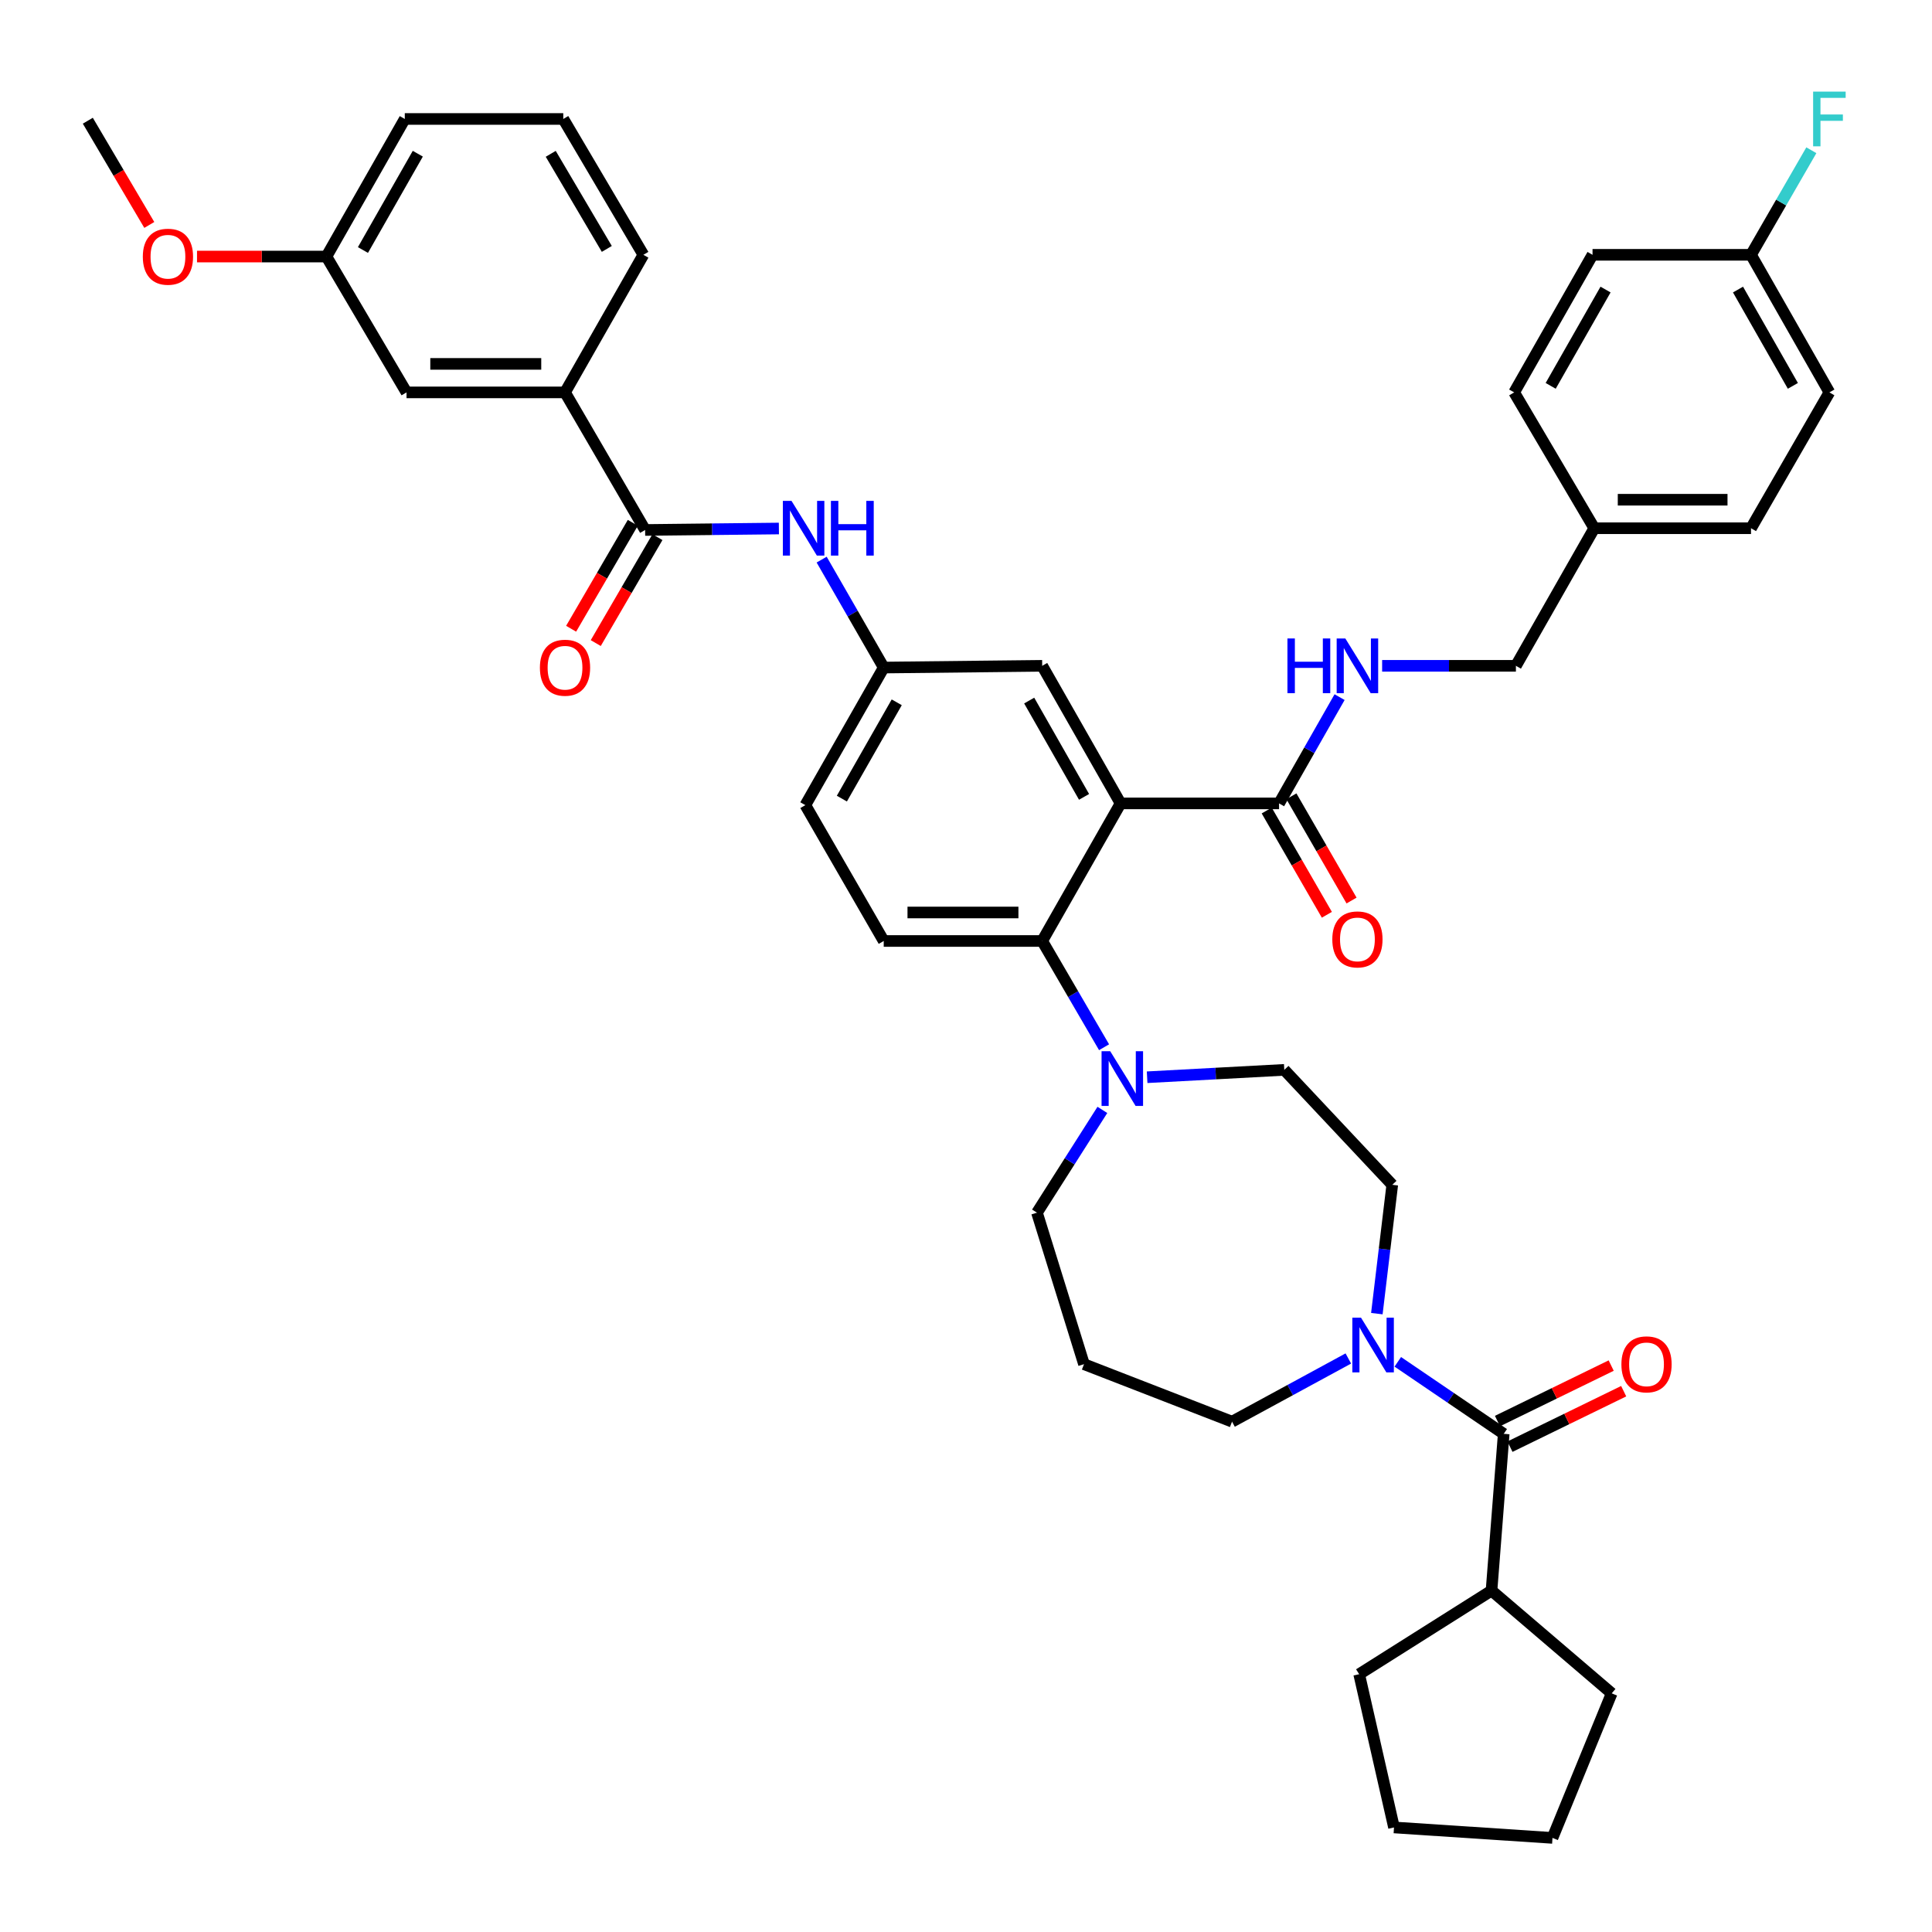 <?xml version='1.0' encoding='iso-8859-1'?>
<svg version='1.1' baseProfile='full'
              xmlns='http://www.w3.org/2000/svg'
                      xmlns:rdkit='http://www.rdkit.org/xml'
                      xmlns:xlink='http://www.w3.org/1999/xlink'
                  xml:space='preserve'
width='1000px' height='1000px' viewBox='0 0 1000 1000'>
<!-- END OF HEADER -->
<rect style='opacity:1.0;fill:#FFFFFF;stroke:none' width='1000' height='1000' x='0' y='0'> </rect>
<path class='bond-0' d='M 403.154,273.554 L 368.533,273.935' style='fill:none;fill-rule:evenodd;stroke:#0000FF;stroke-width:6px;stroke-linecap:butt;stroke-linejoin:miter;stroke-opacity:1' />
<path class='bond-0' d='M 368.533,273.935 L 333.913,274.315' style='fill:none;fill-rule:evenodd;stroke:#000000;stroke-width:6px;stroke-linecap:butt;stroke-linejoin:miter;stroke-opacity:1' />
<path class='bond-1' d='M 425.283,289.653 L 441.349,317.591' style='fill:none;fill-rule:evenodd;stroke:#0000FF;stroke-width:6px;stroke-linecap:butt;stroke-linejoin:miter;stroke-opacity:1' />
<path class='bond-1' d='M 441.349,317.591 L 457.415,345.528' style='fill:none;fill-rule:evenodd;stroke:#000000;stroke-width:6px;stroke-linecap:butt;stroke-linejoin:miter;stroke-opacity:1' />
<path class='bond-2' d='M 292.451,203.102 L 210.419,203.102' style='fill:none;fill-rule:evenodd;stroke:#000000;stroke-width:6px;stroke-linecap:butt;stroke-linejoin:miter;stroke-opacity:1' />
<path class='bond-2' d='M 280.146,188.35 L 222.724,188.35' style='fill:none;fill-rule:evenodd;stroke:#000000;stroke-width:6px;stroke-linecap:butt;stroke-linejoin:miter;stroke-opacity:1' />
<path class='bond-3' d='M 292.451,203.102 L 333.012,131.889' style='fill:none;fill-rule:evenodd;stroke:#000000;stroke-width:6px;stroke-linecap:butt;stroke-linejoin:miter;stroke-opacity:1' />
<path class='bond-4' d='M 292.451,203.102 L 333.913,274.315' style='fill:none;fill-rule:evenodd;stroke:#000000;stroke-width:6px;stroke-linecap:butt;stroke-linejoin:miter;stroke-opacity:1' />
<path class='bond-5' d='M 327.539,270.604 L 311.576,298.02' style='fill:none;fill-rule:evenodd;stroke:#000000;stroke-width:6px;stroke-linecap:butt;stroke-linejoin:miter;stroke-opacity:1' />
<path class='bond-5' d='M 311.576,298.02 L 295.613,325.437' style='fill:none;fill-rule:evenodd;stroke:#FF0000;stroke-width:6px;stroke-linecap:butt;stroke-linejoin:miter;stroke-opacity:1' />
<path class='bond-5' d='M 340.288,278.027 L 324.325,305.443' style='fill:none;fill-rule:evenodd;stroke:#000000;stroke-width:6px;stroke-linecap:butt;stroke-linejoin:miter;stroke-opacity:1' />
<path class='bond-5' d='M 324.325,305.443 L 308.362,332.86' style='fill:none;fill-rule:evenodd;stroke:#FF0000;stroke-width:6px;stroke-linecap:butt;stroke-linejoin:miter;stroke-opacity:1' />
<path class='bond-6' d='M 210.419,203.102 L 168.957,132.791' style='fill:none;fill-rule:evenodd;stroke:#000000;stroke-width:6px;stroke-linecap:butt;stroke-linejoin:miter;stroke-opacity:1' />
<path class='bond-7' d='M 772.01,823.293 L 703.502,866.558' style='fill:none;fill-rule:evenodd;stroke:#000000;stroke-width:6px;stroke-linecap:butt;stroke-linejoin:miter;stroke-opacity:1' />
<path class='bond-8' d='M 772.01,823.293 L 834.208,876.475' style='fill:none;fill-rule:evenodd;stroke:#000000;stroke-width:6px;stroke-linecap:butt;stroke-linejoin:miter;stroke-opacity:1' />
<path class='bond-9' d='M 772.01,823.293 L 778.321,742.163' style='fill:none;fill-rule:evenodd;stroke:#000000;stroke-width:6px;stroke-linecap:butt;stroke-linejoin:miter;stroke-opacity:1' />
<path class='bond-10' d='M 712.657,679.937 L 716.644,646.598' style='fill:none;fill-rule:evenodd;stroke:#0000FF;stroke-width:6px;stroke-linecap:butt;stroke-linejoin:miter;stroke-opacity:1' />
<path class='bond-10' d='M 716.644,646.598 L 720.631,613.26' style='fill:none;fill-rule:evenodd;stroke:#000000;stroke-width:6px;stroke-linecap:butt;stroke-linejoin:miter;stroke-opacity:1' />
<path class='bond-11' d='M 723.498,704.879 L 750.909,723.521' style='fill:none;fill-rule:evenodd;stroke:#0000FF;stroke-width:6px;stroke-linecap:butt;stroke-linejoin:miter;stroke-opacity:1' />
<path class='bond-11' d='M 750.909,723.521 L 778.321,742.163' style='fill:none;fill-rule:evenodd;stroke:#000000;stroke-width:6px;stroke-linecap:butt;stroke-linejoin:miter;stroke-opacity:1' />
<path class='bond-12' d='M 697.896,703.148 L 667.797,719.5' style='fill:none;fill-rule:evenodd;stroke:#0000FF;stroke-width:6px;stroke-linecap:butt;stroke-linejoin:miter;stroke-opacity:1' />
<path class='bond-12' d='M 667.797,719.5 L 637.698,735.852' style='fill:none;fill-rule:evenodd;stroke:#000000;stroke-width:6px;stroke-linecap:butt;stroke-linejoin:miter;stroke-opacity:1' />
<path class='bond-13' d='M 781.555,748.792 L 810.986,734.434' style='fill:none;fill-rule:evenodd;stroke:#000000;stroke-width:6px;stroke-linecap:butt;stroke-linejoin:miter;stroke-opacity:1' />
<path class='bond-13' d='M 810.986,734.434 L 840.417,720.076' style='fill:none;fill-rule:evenodd;stroke:#FF0000;stroke-width:6px;stroke-linecap:butt;stroke-linejoin:miter;stroke-opacity:1' />
<path class='bond-13' d='M 775.087,735.533 L 804.517,721.175' style='fill:none;fill-rule:evenodd;stroke:#000000;stroke-width:6px;stroke-linecap:butt;stroke-linejoin:miter;stroke-opacity:1' />
<path class='bond-13' d='M 804.517,721.175 L 833.948,706.817' style='fill:none;fill-rule:evenodd;stroke:#FF0000;stroke-width:6px;stroke-linecap:butt;stroke-linejoin:miter;stroke-opacity:1' />
<path class='bond-14' d='M 703.502,866.558 L 721.532,945.885' style='fill:none;fill-rule:evenodd;stroke:#000000;stroke-width:6px;stroke-linecap:butt;stroke-linejoin:miter;stroke-opacity:1' />
<path class='bond-15' d='M 834.208,876.475 L 803.564,951.294' style='fill:none;fill-rule:evenodd;stroke:#000000;stroke-width:6px;stroke-linecap:butt;stroke-linejoin:miter;stroke-opacity:1' />
<path class='bond-16' d='M 536.734,627.676 L 561.075,706.101' style='fill:none;fill-rule:evenodd;stroke:#000000;stroke-width:6px;stroke-linecap:butt;stroke-linejoin:miter;stroke-opacity:1' />
<path class='bond-17' d='M 536.734,627.676 L 553.661,601.079' style='fill:none;fill-rule:evenodd;stroke:#000000;stroke-width:6px;stroke-linecap:butt;stroke-linejoin:miter;stroke-opacity:1' />
<path class='bond-17' d='M 553.661,601.079 L 570.588,574.483' style='fill:none;fill-rule:evenodd;stroke:#0000FF;stroke-width:6px;stroke-linecap:butt;stroke-linejoin:miter;stroke-opacity:1' />
<path class='bond-18' d='M 593.748,557.576 L 629.246,555.667' style='fill:none;fill-rule:evenodd;stroke:#0000FF;stroke-width:6px;stroke-linecap:butt;stroke-linejoin:miter;stroke-opacity:1' />
<path class='bond-18' d='M 629.246,555.667 L 664.744,553.758' style='fill:none;fill-rule:evenodd;stroke:#000000;stroke-width:6px;stroke-linecap:butt;stroke-linejoin:miter;stroke-opacity:1' />
<path class='bond-19' d='M 571.463,542.046 L 555.451,514.549' style='fill:none;fill-rule:evenodd;stroke:#0000FF;stroke-width:6px;stroke-linecap:butt;stroke-linejoin:miter;stroke-opacity:1' />
<path class='bond-19' d='M 555.451,514.549 L 539.438,487.053' style='fill:none;fill-rule:evenodd;stroke:#000000;stroke-width:6px;stroke-linecap:butt;stroke-linejoin:miter;stroke-opacity:1' />
<path class='bond-20' d='M 664.744,553.758 L 720.631,613.26' style='fill:none;fill-rule:evenodd;stroke:#000000;stroke-width:6px;stroke-linecap:butt;stroke-linejoin:miter;stroke-opacity:1' />
<path class='bond-21' d='M 655.65,419.526 L 671.215,446.507' style='fill:none;fill-rule:evenodd;stroke:#000000;stroke-width:6px;stroke-linecap:butt;stroke-linejoin:miter;stroke-opacity:1' />
<path class='bond-21' d='M 671.215,446.507 L 686.779,473.488' style='fill:none;fill-rule:evenodd;stroke:#FF0000;stroke-width:6px;stroke-linecap:butt;stroke-linejoin:miter;stroke-opacity:1' />
<path class='bond-21' d='M 668.428,412.154 L 683.993,439.135' style='fill:none;fill-rule:evenodd;stroke:#000000;stroke-width:6px;stroke-linecap:butt;stroke-linejoin:miter;stroke-opacity:1' />
<path class='bond-21' d='M 683.993,439.135 L 699.558,466.116' style='fill:none;fill-rule:evenodd;stroke:#FF0000;stroke-width:6px;stroke-linecap:butt;stroke-linejoin:miter;stroke-opacity:1' />
<path class='bond-22' d='M 662.039,415.84 L 677.703,388.338' style='fill:none;fill-rule:evenodd;stroke:#000000;stroke-width:6px;stroke-linecap:butt;stroke-linejoin:miter;stroke-opacity:1' />
<path class='bond-22' d='M 677.703,388.338 L 693.368,360.836' style='fill:none;fill-rule:evenodd;stroke:#0000FF;stroke-width:6px;stroke-linecap:butt;stroke-linejoin:miter;stroke-opacity:1' />
<path class='bond-23' d='M 662.039,415.84 L 580.008,415.84' style='fill:none;fill-rule:evenodd;stroke:#000000;stroke-width:6px;stroke-linecap:butt;stroke-linejoin:miter;stroke-opacity:1' />
<path class='bond-24' d='M 715.391,344.627 L 750.011,344.627' style='fill:none;fill-rule:evenodd;stroke:#0000FF;stroke-width:6px;stroke-linecap:butt;stroke-linejoin:miter;stroke-opacity:1' />
<path class='bond-24' d='M 750.011,344.627 L 784.631,344.627' style='fill:none;fill-rule:evenodd;stroke:#000000;stroke-width:6px;stroke-linecap:butt;stroke-linejoin:miter;stroke-opacity:1' />
<path class='bond-25' d='M 946.891,203.102 L 906.322,131.889' style='fill:none;fill-rule:evenodd;stroke:#000000;stroke-width:6px;stroke-linecap:butt;stroke-linejoin:miter;stroke-opacity:1' />
<path class='bond-25' d='M 927.988,199.723 L 899.589,149.873' style='fill:none;fill-rule:evenodd;stroke:#000000;stroke-width:6px;stroke-linecap:butt;stroke-linejoin:miter;stroke-opacity:1' />
<path class='bond-26' d='M 946.891,203.102 L 906.322,273.414' style='fill:none;fill-rule:evenodd;stroke:#000000;stroke-width:6px;stroke-linecap:butt;stroke-linejoin:miter;stroke-opacity:1' />
<path class='bond-27' d='M 906.322,131.889 L 824.291,131.889' style='fill:none;fill-rule:evenodd;stroke:#000000;stroke-width:6px;stroke-linecap:butt;stroke-linejoin:miter;stroke-opacity:1' />
<path class='bond-28' d='M 906.322,131.889 L 921.936,104.828' style='fill:none;fill-rule:evenodd;stroke:#000000;stroke-width:6px;stroke-linecap:butt;stroke-linejoin:miter;stroke-opacity:1' />
<path class='bond-28' d='M 921.936,104.828 L 937.55,77.767' style='fill:none;fill-rule:evenodd;stroke:#33CCCC;stroke-width:6px;stroke-linecap:butt;stroke-linejoin:miter;stroke-opacity:1' />
<path class='bond-29' d='M 580.008,415.84 L 539.438,344.627' style='fill:none;fill-rule:evenodd;stroke:#000000;stroke-width:6px;stroke-linecap:butt;stroke-linejoin:miter;stroke-opacity:1' />
<path class='bond-29' d='M 561.104,412.46 L 532.706,362.611' style='fill:none;fill-rule:evenodd;stroke:#000000;stroke-width:6px;stroke-linecap:butt;stroke-linejoin:miter;stroke-opacity:1' />
<path class='bond-30' d='M 580.008,415.84 L 539.438,487.053' style='fill:none;fill-rule:evenodd;stroke:#000000;stroke-width:6px;stroke-linecap:butt;stroke-linejoin:miter;stroke-opacity:1' />
<path class='bond-31' d='M 539.438,344.627 L 457.415,345.528' style='fill:none;fill-rule:evenodd;stroke:#000000;stroke-width:6px;stroke-linecap:butt;stroke-linejoin:miter;stroke-opacity:1' />
<path class='bond-32' d='M 539.438,487.053 L 457.415,487.053' style='fill:none;fill-rule:evenodd;stroke:#000000;stroke-width:6px;stroke-linecap:butt;stroke-linejoin:miter;stroke-opacity:1' />
<path class='bond-32' d='M 527.135,472.301 L 469.719,472.301' style='fill:none;fill-rule:evenodd;stroke:#000000;stroke-width:6px;stroke-linecap:butt;stroke-linejoin:miter;stroke-opacity:1' />
<path class='bond-33' d='M 457.415,345.528 L 416.846,416.741' style='fill:none;fill-rule:evenodd;stroke:#000000;stroke-width:6px;stroke-linecap:butt;stroke-linejoin:miter;stroke-opacity:1' />
<path class='bond-33' d='M 464.148,363.513 L 435.75,413.362' style='fill:none;fill-rule:evenodd;stroke:#000000;stroke-width:6px;stroke-linecap:butt;stroke-linejoin:miter;stroke-opacity:1' />
<path class='bond-34' d='M 457.415,487.053 L 416.846,416.741' style='fill:none;fill-rule:evenodd;stroke:#000000;stroke-width:6px;stroke-linecap:butt;stroke-linejoin:miter;stroke-opacity:1' />
<path class='bond-35' d='M 824.291,131.889 L 783.73,203.102' style='fill:none;fill-rule:evenodd;stroke:#000000;stroke-width:6px;stroke-linecap:butt;stroke-linejoin:miter;stroke-opacity:1' />
<path class='bond-35' d='M 831.026,149.872 L 802.633,199.721' style='fill:none;fill-rule:evenodd;stroke:#000000;stroke-width:6px;stroke-linecap:butt;stroke-linejoin:miter;stroke-opacity:1' />
<path class='bond-36' d='M 783.73,203.102 L 825.192,273.414' style='fill:none;fill-rule:evenodd;stroke:#000000;stroke-width:6px;stroke-linecap:butt;stroke-linejoin:miter;stroke-opacity:1' />
<path class='bond-37' d='M 825.192,273.414 L 906.322,273.414' style='fill:none;fill-rule:evenodd;stroke:#000000;stroke-width:6px;stroke-linecap:butt;stroke-linejoin:miter;stroke-opacity:1' />
<path class='bond-37' d='M 837.362,258.661 L 894.153,258.661' style='fill:none;fill-rule:evenodd;stroke:#000000;stroke-width:6px;stroke-linecap:butt;stroke-linejoin:miter;stroke-opacity:1' />
<path class='bond-38' d='M 825.192,273.414 L 784.631,344.627' style='fill:none;fill-rule:evenodd;stroke:#000000;stroke-width:6px;stroke-linecap:butt;stroke-linejoin:miter;stroke-opacity:1' />
<path class='bond-39' d='M 561.075,706.101 L 637.698,735.852' style='fill:none;fill-rule:evenodd;stroke:#000000;stroke-width:6px;stroke-linecap:butt;stroke-linejoin:miter;stroke-opacity:1' />
<path class='bond-40' d='M 803.564,951.294 L 721.532,945.885' style='fill:none;fill-rule:evenodd;stroke:#000000;stroke-width:6px;stroke-linecap:butt;stroke-linejoin:miter;stroke-opacity:1' />
<path class='bond-41' d='M 168.957,132.791 L 135.466,132.791' style='fill:none;fill-rule:evenodd;stroke:#000000;stroke-width:6px;stroke-linecap:butt;stroke-linejoin:miter;stroke-opacity:1' />
<path class='bond-41' d='M 135.466,132.791 L 101.976,132.791' style='fill:none;fill-rule:evenodd;stroke:#FF0000;stroke-width:6px;stroke-linecap:butt;stroke-linejoin:miter;stroke-opacity:1' />
<path class='bond-42' d='M 168.957,132.791 L 209.518,61.577' style='fill:none;fill-rule:evenodd;stroke:#000000;stroke-width:6px;stroke-linecap:butt;stroke-linejoin:miter;stroke-opacity:1' />
<path class='bond-42' d='M 187.86,129.41 L 216.252,79.561' style='fill:none;fill-rule:evenodd;stroke:#000000;stroke-width:6px;stroke-linecap:butt;stroke-linejoin:miter;stroke-opacity:1' />
<path class='bond-43' d='M 77.275,116.43 L 61.365,89.454' style='fill:none;fill-rule:evenodd;stroke:#FF0000;stroke-width:6px;stroke-linecap:butt;stroke-linejoin:miter;stroke-opacity:1' />
<path class='bond-43' d='M 61.365,89.454 L 45.455,62.479' style='fill:none;fill-rule:evenodd;stroke:#000000;stroke-width:6px;stroke-linecap:butt;stroke-linejoin:miter;stroke-opacity:1' />
<path class='bond-44' d='M 333.012,131.889 L 291.549,61.577' style='fill:none;fill-rule:evenodd;stroke:#000000;stroke-width:6px;stroke-linecap:butt;stroke-linejoin:miter;stroke-opacity:1' />
<path class='bond-44' d='M 314.085,128.836 L 285.061,79.618' style='fill:none;fill-rule:evenodd;stroke:#000000;stroke-width:6px;stroke-linecap:butt;stroke-linejoin:miter;stroke-opacity:1' />
<path class='bond-45' d='M 291.549,61.577 L 209.518,61.577' style='fill:none;fill-rule:evenodd;stroke:#000000;stroke-width:6px;stroke-linecap:butt;stroke-linejoin:miter;stroke-opacity:1' />
<path  class='atom-0' d='M 409.685 259.254
L 418.965 274.254
Q 419.885 275.734, 421.365 278.414
Q 422.845 281.094, 422.925 281.254
L 422.925 259.254
L 426.685 259.254
L 426.685 287.574
L 422.805 287.574
L 412.845 271.174
Q 411.685 269.254, 410.445 267.054
Q 409.245 264.854, 408.885 264.174
L 408.885 287.574
L 405.205 287.574
L 405.205 259.254
L 409.685 259.254
' fill='#0000FF'/>
<path  class='atom-0' d='M 430.085 259.254
L 433.925 259.254
L 433.925 271.294
L 448.405 271.294
L 448.405 259.254
L 452.245 259.254
L 452.245 287.574
L 448.405 287.574
L 448.405 274.494
L 433.925 274.494
L 433.925 287.574
L 430.085 287.574
L 430.085 259.254
' fill='#0000FF'/>
<path  class='atom-3' d='M 279.451 345.608
Q 279.451 338.808, 282.811 335.008
Q 286.171 331.208, 292.451 331.208
Q 298.731 331.208, 302.091 335.008
Q 305.451 338.808, 305.451 345.608
Q 305.451 352.488, 302.051 356.408
Q 298.651 360.288, 292.451 360.288
Q 286.211 360.288, 282.811 356.408
Q 279.451 352.528, 279.451 345.608
M 292.451 357.088
Q 296.771 357.088, 299.091 354.208
Q 301.451 351.288, 301.451 345.608
Q 301.451 340.048, 299.091 337.248
Q 296.771 334.408, 292.451 334.408
Q 288.131 334.408, 285.771 337.208
Q 283.451 340.008, 283.451 345.608
Q 283.451 351.328, 285.771 354.208
Q 288.131 357.088, 292.451 357.088
' fill='#FF0000'/>
<path  class='atom-6' d='M 704.454 682.024
L 713.734 697.024
Q 714.654 698.504, 716.134 701.184
Q 717.614 703.864, 717.694 704.024
L 717.694 682.024
L 721.454 682.024
L 721.454 710.344
L 717.574 710.344
L 707.614 693.944
Q 706.454 692.024, 705.214 689.824
Q 704.014 687.624, 703.654 686.944
L 703.654 710.344
L 699.974 710.344
L 699.974 682.024
L 704.454 682.024
' fill='#0000FF'/>
<path  class='atom-8' d='M 839.238 706.181
Q 839.238 699.381, 842.598 695.581
Q 845.958 691.781, 852.238 691.781
Q 858.518 691.781, 861.878 695.581
Q 865.238 699.381, 865.238 706.181
Q 865.238 713.061, 861.838 716.981
Q 858.438 720.861, 852.238 720.861
Q 845.998 720.861, 842.598 716.981
Q 839.238 713.101, 839.238 706.181
M 852.238 717.661
Q 856.558 717.661, 858.878 714.781
Q 861.238 711.861, 861.238 706.181
Q 861.238 700.621, 858.878 697.821
Q 856.558 694.981, 852.238 694.981
Q 847.918 694.981, 845.558 697.781
Q 843.238 700.581, 843.238 706.181
Q 843.238 711.901, 845.558 714.781
Q 847.918 717.661, 852.238 717.661
' fill='#FF0000'/>
<path  class='atom-12' d='M 574.649 544.106
L 583.929 559.106
Q 584.849 560.586, 586.329 563.266
Q 587.809 565.946, 587.889 566.106
L 587.889 544.106
L 591.649 544.106
L 591.649 572.426
L 587.769 572.426
L 577.809 556.026
Q 576.649 554.106, 575.409 551.906
Q 574.209 549.706, 573.849 549.026
L 573.849 572.426
L 570.169 572.426
L 570.169 544.106
L 574.649 544.106
' fill='#0000FF'/>
<path  class='atom-15' d='M 689.6 486.231
Q 689.6 479.431, 692.96 475.631
Q 696.32 471.831, 702.6 471.831
Q 708.88 471.831, 712.24 475.631
Q 715.6 479.431, 715.6 486.231
Q 715.6 493.111, 712.2 497.031
Q 708.8 500.911, 702.6 500.911
Q 696.36 500.911, 692.96 497.031
Q 689.6 493.151, 689.6 486.231
M 702.6 497.711
Q 706.92 497.711, 709.24 494.831
Q 711.6 491.911, 711.6 486.231
Q 711.6 480.671, 709.24 477.871
Q 706.92 475.031, 702.6 475.031
Q 698.28 475.031, 695.92 477.831
Q 693.6 480.631, 693.6 486.231
Q 693.6 491.951, 695.92 494.831
Q 698.28 497.711, 702.6 497.711
' fill='#FF0000'/>
<path  class='atom-16' d='M 666.38 330.467
L 670.22 330.467
L 670.22 342.507
L 684.7 342.507
L 684.7 330.467
L 688.54 330.467
L 688.54 358.787
L 684.7 358.787
L 684.7 345.707
L 670.22 345.707
L 670.22 358.787
L 666.38 358.787
L 666.38 330.467
' fill='#0000FF'/>
<path  class='atom-16' d='M 696.34 330.467
L 705.62 345.467
Q 706.54 346.947, 708.02 349.627
Q 709.5 352.307, 709.58 352.467
L 709.58 330.467
L 713.34 330.467
L 713.34 358.787
L 709.46 358.787
L 699.5 342.387
Q 698.34 340.467, 697.1 338.267
Q 695.9 336.067, 695.54 335.387
L 695.54 358.787
L 691.86 358.787
L 691.86 330.467
L 696.34 330.467
' fill='#0000FF'/>
<path  class='atom-30' d='M 938.471 47.417
L 955.311 47.417
L 955.311 50.657
L 942.271 50.657
L 942.271 59.257
L 953.871 59.257
L 953.871 62.537
L 942.271 62.537
L 942.271 75.737
L 938.471 75.737
L 938.471 47.417
' fill='#33CCCC'/>
<path  class='atom-37' d='M 73.925 132.871
Q 73.925 126.071, 77.285 122.271
Q 80.645 118.471, 86.925 118.471
Q 93.205 118.471, 96.565 122.271
Q 99.925 126.071, 99.925 132.871
Q 99.925 139.751, 96.525 143.671
Q 93.125 147.551, 86.925 147.551
Q 80.685 147.551, 77.285 143.671
Q 73.925 139.791, 73.925 132.871
M 86.925 144.351
Q 91.245 144.351, 93.565 141.471
Q 95.925 138.551, 95.925 132.871
Q 95.925 127.311, 93.565 124.511
Q 91.245 121.671, 86.925 121.671
Q 82.605 121.671, 80.245 124.471
Q 77.925 127.271, 77.925 132.871
Q 77.925 138.591, 80.245 141.471
Q 82.605 144.351, 86.925 144.351
' fill='#FF0000'/>
</svg>
